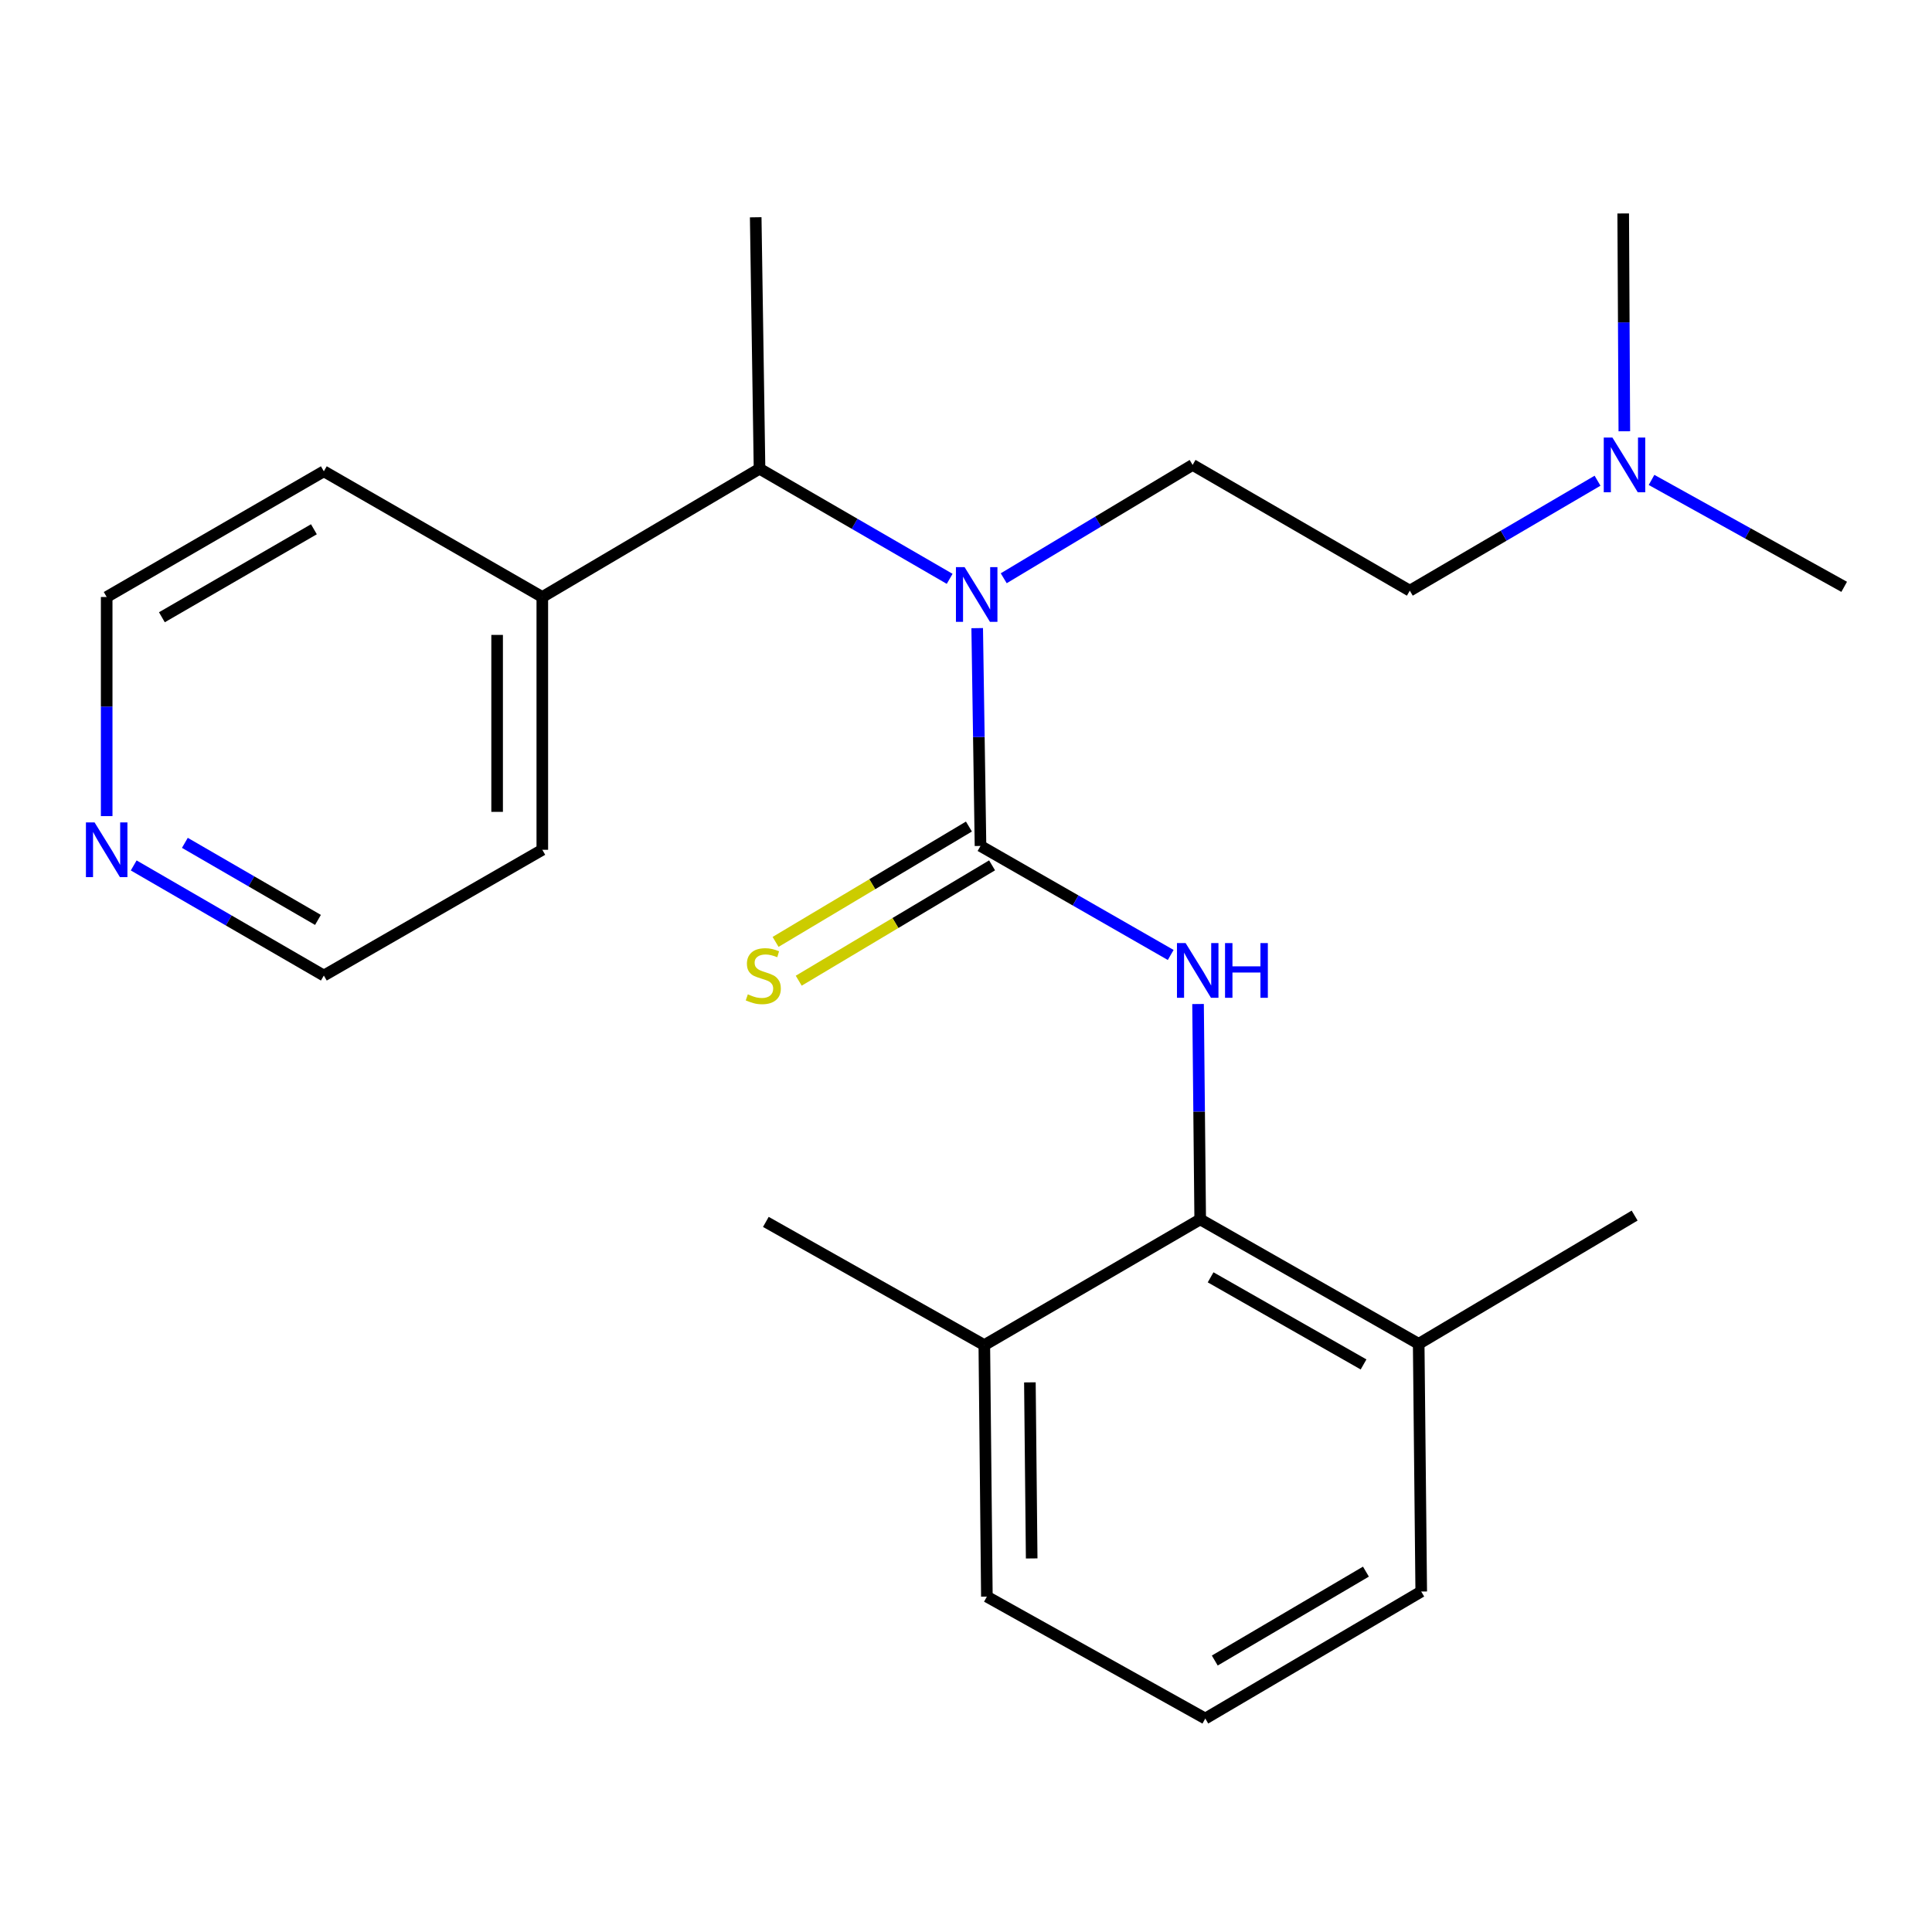 <?xml version='1.0' encoding='iso-8859-1'?>
<svg version='1.1' baseProfile='full'
              xmlns='http://www.w3.org/2000/svg'
                      xmlns:rdkit='http://www.rdkit.org/xml'
                      xmlns:xlink='http://www.w3.org/1999/xlink'
                  xml:space='preserve'
width='1000px' height='1000px' viewBox='0 0 1000 1000'>
<!-- END OF HEADER -->
<rect style='opacity:1.0;fill:#FFFFFF;stroke:none' width='1000' height='1000' x='0' y='0'> </rect>
<path class='bond-0' d='M 507.506,437.86 L 556.731,466.074' style='fill:none;fill-rule:evenodd;stroke:#000000;stroke-width:6px;stroke-linecap:butt;stroke-linejoin:miter;stroke-opacity:1' />
<path class='bond-0' d='M 556.731,466.074 L 605.956,494.287' style='fill:none;fill-rule:evenodd;stroke:#0000FF;stroke-width:6px;stroke-linecap:butt;stroke-linejoin:miter;stroke-opacity:1' />
<path class='bond-1' d='M 507.506,437.86 L 506.651,381.49' style='fill:none;fill-rule:evenodd;stroke:#000000;stroke-width:6px;stroke-linecap:butt;stroke-linejoin:miter;stroke-opacity:1' />
<path class='bond-1' d='M 506.651,381.49 L 505.795,325.121' style='fill:none;fill-rule:evenodd;stroke:#0000FF;stroke-width:6px;stroke-linecap:butt;stroke-linejoin:miter;stroke-opacity:1' />
<path class='bond-4' d='M 501.514,427.817 L 451.476,457.67' style='fill:none;fill-rule:evenodd;stroke:#000000;stroke-width:6px;stroke-linecap:butt;stroke-linejoin:miter;stroke-opacity:1' />
<path class='bond-4' d='M 451.476,457.67 L 401.438,487.524' style='fill:none;fill-rule:evenodd;stroke:#CCCC00;stroke-width:6px;stroke-linecap:butt;stroke-linejoin:miter;stroke-opacity:1' />
<path class='bond-4' d='M 513.498,447.903 L 463.46,477.757' style='fill:none;fill-rule:evenodd;stroke:#000000;stroke-width:6px;stroke-linecap:butt;stroke-linejoin:miter;stroke-opacity:1' />
<path class='bond-4' d='M 463.46,477.757 L 413.422,507.611' style='fill:none;fill-rule:evenodd;stroke:#CCCC00;stroke-width:6px;stroke-linecap:butt;stroke-linejoin:miter;stroke-opacity:1' />
<path class='bond-2' d='M 620.109,519.682 L 620.665,575.418' style='fill:none;fill-rule:evenodd;stroke:#0000FF;stroke-width:6px;stroke-linecap:butt;stroke-linejoin:miter;stroke-opacity:1' />
<path class='bond-2' d='M 620.665,575.418 L 621.222,631.154' style='fill:none;fill-rule:evenodd;stroke:#000000;stroke-width:6px;stroke-linecap:butt;stroke-linejoin:miter;stroke-opacity:1' />
<path class='bond-3' d='M 491.544,299.607 L 442.336,271.112' style='fill:none;fill-rule:evenodd;stroke:#0000FF;stroke-width:6px;stroke-linecap:butt;stroke-linejoin:miter;stroke-opacity:1' />
<path class='bond-3' d='M 442.336,271.112 L 393.128,242.616' style='fill:none;fill-rule:evenodd;stroke:#000000;stroke-width:6px;stroke-linecap:butt;stroke-linejoin:miter;stroke-opacity:1' />
<path class='bond-5' d='M 519.53,299.307 L 568.413,269.974' style='fill:none;fill-rule:evenodd;stroke:#0000FF;stroke-width:6px;stroke-linecap:butt;stroke-linejoin:miter;stroke-opacity:1' />
<path class='bond-5' d='M 568.413,269.974 L 617.297,240.641' style='fill:none;fill-rule:evenodd;stroke:#000000;stroke-width:6px;stroke-linecap:butt;stroke-linejoin:miter;stroke-opacity:1' />
<path class='bond-6' d='M 621.222,631.154 L 734.313,695.568' style='fill:none;fill-rule:evenodd;stroke:#000000;stroke-width:6px;stroke-linecap:butt;stroke-linejoin:miter;stroke-opacity:1' />
<path class='bond-6' d='M 626.609,661.141 L 705.773,706.231' style='fill:none;fill-rule:evenodd;stroke:#000000;stroke-width:6px;stroke-linecap:butt;stroke-linejoin:miter;stroke-opacity:1' />
<path class='bond-7' d='M 621.222,631.154 L 509.481,696.218' style='fill:none;fill-rule:evenodd;stroke:#000000;stroke-width:6px;stroke-linecap:butt;stroke-linejoin:miter;stroke-opacity:1' />
<path class='bond-9' d='M 393.128,242.616 L 280.699,309.006' style='fill:none;fill-rule:evenodd;stroke:#000000;stroke-width:6px;stroke-linecap:butt;stroke-linejoin:miter;stroke-opacity:1' />
<path class='bond-12' d='M 393.128,242.616 L 391.153,112.463' style='fill:none;fill-rule:evenodd;stroke:#000000;stroke-width:6px;stroke-linecap:butt;stroke-linejoin:miter;stroke-opacity:1' />
<path class='bond-10' d='M 617.297,240.641 L 729.713,305.731' style='fill:none;fill-rule:evenodd;stroke:#000000;stroke-width:6px;stroke-linecap:butt;stroke-linejoin:miter;stroke-opacity:1' />
<path class='bond-17' d='M 734.313,695.568 L 735.626,823.773' style='fill:none;fill-rule:evenodd;stroke:#000000;stroke-width:6px;stroke-linecap:butt;stroke-linejoin:miter;stroke-opacity:1' />
<path class='bond-21' d='M 734.313,695.568 L 846.08,629.179' style='fill:none;fill-rule:evenodd;stroke:#000000;stroke-width:6px;stroke-linecap:butt;stroke-linejoin:miter;stroke-opacity:1' />
<path class='bond-16' d='M 509.481,696.218 L 510.807,826.411' style='fill:none;fill-rule:evenodd;stroke:#000000;stroke-width:6px;stroke-linecap:butt;stroke-linejoin:miter;stroke-opacity:1' />
<path class='bond-16' d='M 533.069,715.509 L 533.997,806.644' style='fill:none;fill-rule:evenodd;stroke:#000000;stroke-width:6px;stroke-linecap:butt;stroke-linejoin:miter;stroke-opacity:1' />
<path class='bond-20' d='M 509.481,696.218 L 396.403,632.454' style='fill:none;fill-rule:evenodd;stroke:#000000;stroke-width:6px;stroke-linecap:butt;stroke-linejoin:miter;stroke-opacity:1' />
<path class='bond-8' d='M 69.204,447.948 L 118.412,476.443' style='fill:none;fill-rule:evenodd;stroke:#0000FF;stroke-width:6px;stroke-linecap:butt;stroke-linejoin:miter;stroke-opacity:1' />
<path class='bond-8' d='M 118.412,476.443 L 167.62,504.938' style='fill:none;fill-rule:evenodd;stroke:#000000;stroke-width:6px;stroke-linecap:butt;stroke-linejoin:miter;stroke-opacity:1' />
<path class='bond-8' d='M 95.688,436.255 L 130.133,456.201' style='fill:none;fill-rule:evenodd;stroke:#0000FF;stroke-width:6px;stroke-linecap:butt;stroke-linejoin:miter;stroke-opacity:1' />
<path class='bond-8' d='M 130.133,456.201 L 164.579,476.148' style='fill:none;fill-rule:evenodd;stroke:#000000;stroke-width:6px;stroke-linecap:butt;stroke-linejoin:miter;stroke-opacity:1' />
<path class='bond-25' d='M 55.217,422.417 L 55.217,365.711' style='fill:none;fill-rule:evenodd;stroke:#0000FF;stroke-width:6px;stroke-linecap:butt;stroke-linejoin:miter;stroke-opacity:1' />
<path class='bond-25' d='M 55.217,365.711 L 55.217,309.006' style='fill:none;fill-rule:evenodd;stroke:#000000;stroke-width:6px;stroke-linecap:butt;stroke-linejoin:miter;stroke-opacity:1' />
<path class='bond-18' d='M 280.699,309.006 L 167.62,243.942' style='fill:none;fill-rule:evenodd;stroke:#000000;stroke-width:6px;stroke-linecap:butt;stroke-linejoin:miter;stroke-opacity:1' />
<path class='bond-19' d='M 280.699,309.006 L 280.699,439.848' style='fill:none;fill-rule:evenodd;stroke:#000000;stroke-width:6px;stroke-linecap:butt;stroke-linejoin:miter;stroke-opacity:1' />
<path class='bond-19' d='M 257.309,328.632 L 257.309,420.222' style='fill:none;fill-rule:evenodd;stroke:#000000;stroke-width:6px;stroke-linecap:butt;stroke-linejoin:miter;stroke-opacity:1' />
<path class='bond-11' d='M 729.713,305.731 L 778.298,277.274' style='fill:none;fill-rule:evenodd;stroke:#000000;stroke-width:6px;stroke-linecap:butt;stroke-linejoin:miter;stroke-opacity:1' />
<path class='bond-11' d='M 778.298,277.274 L 826.883,248.818' style='fill:none;fill-rule:evenodd;stroke:#0000FF;stroke-width:6px;stroke-linecap:butt;stroke-linejoin:miter;stroke-opacity:1' />
<path class='bond-22' d='M 840.753,223.227 L 840.46,166.858' style='fill:none;fill-rule:evenodd;stroke:#0000FF;stroke-width:6px;stroke-linecap:butt;stroke-linejoin:miter;stroke-opacity:1' />
<path class='bond-22' d='M 840.46,166.858 L 840.167,110.488' style='fill:none;fill-rule:evenodd;stroke:#000000;stroke-width:6px;stroke-linecap:butt;stroke-linejoin:miter;stroke-opacity:1' />
<path class='bond-23' d='M 854.834,248.406 L 904.69,276.074' style='fill:none;fill-rule:evenodd;stroke:#0000FF;stroke-width:6px;stroke-linecap:butt;stroke-linejoin:miter;stroke-opacity:1' />
<path class='bond-23' d='M 904.69,276.074 L 954.545,303.743' style='fill:none;fill-rule:evenodd;stroke:#000000;stroke-width:6px;stroke-linecap:butt;stroke-linejoin:miter;stroke-opacity:1' />
<path class='bond-13' d='M 623.86,889.512 L 510.807,826.411' style='fill:none;fill-rule:evenodd;stroke:#000000;stroke-width:6px;stroke-linecap:butt;stroke-linejoin:miter;stroke-opacity:1' />
<path class='bond-24' d='M 623.86,889.512 L 735.626,823.773' style='fill:none;fill-rule:evenodd;stroke:#000000;stroke-width:6px;stroke-linecap:butt;stroke-linejoin:miter;stroke-opacity:1' />
<path class='bond-24' d='M 628.766,859.49 L 707.002,813.472' style='fill:none;fill-rule:evenodd;stroke:#000000;stroke-width:6px;stroke-linecap:butt;stroke-linejoin:miter;stroke-opacity:1' />
<path class='bond-14' d='M 55.217,309.006 L 167.62,243.942' style='fill:none;fill-rule:evenodd;stroke:#000000;stroke-width:6px;stroke-linecap:butt;stroke-linejoin:miter;stroke-opacity:1' />
<path class='bond-14' d='M 83.795,319.49 L 162.477,273.945' style='fill:none;fill-rule:evenodd;stroke:#000000;stroke-width:6px;stroke-linecap:butt;stroke-linejoin:miter;stroke-opacity:1' />
<path class='bond-15' d='M 167.62,504.938 L 280.699,439.848' style='fill:none;fill-rule:evenodd;stroke:#000000;stroke-width:6px;stroke-linecap:butt;stroke-linejoin:miter;stroke-opacity:1' />
<path  class='atom-1' d='M 613.675 488.14
L 622.955 503.14
Q 623.875 504.62, 625.355 507.3
Q 626.835 509.98, 626.915 510.14
L 626.915 488.14
L 630.675 488.14
L 630.675 516.46
L 626.795 516.46
L 616.835 500.06
Q 615.675 498.14, 614.435 495.94
Q 613.235 493.74, 612.875 493.06
L 612.875 516.46
L 609.195 516.46
L 609.195 488.14
L 613.675 488.14
' fill='#0000FF'/>
<path  class='atom-1' d='M 634.075 488.14
L 637.915 488.14
L 637.915 500.18
L 652.395 500.18
L 652.395 488.14
L 656.235 488.14
L 656.235 516.46
L 652.395 516.46
L 652.395 503.38
L 637.915 503.38
L 637.915 516.46
L 634.075 516.46
L 634.075 488.14
' fill='#0000FF'/>
<path  class='atom-2' d='M 499.271 293.546
L 508.551 308.546
Q 509.471 310.026, 510.951 312.706
Q 512.431 315.386, 512.511 315.546
L 512.511 293.546
L 516.271 293.546
L 516.271 321.866
L 512.391 321.866
L 502.431 305.466
Q 501.271 303.546, 500.031 301.346
Q 498.831 299.146, 498.471 298.466
L 498.471 321.866
L 494.791 321.866
L 494.791 293.546
L 499.271 293.546
' fill='#0000FF'/>
<path  class='atom-5' d='M 387.077 514.658
Q 387.397 514.778, 388.717 515.338
Q 390.037 515.898, 391.477 516.258
Q 392.957 516.578, 394.397 516.578
Q 397.077 516.578, 398.637 515.298
Q 400.197 513.978, 400.197 511.698
Q 400.197 510.138, 399.397 509.178
Q 398.637 508.218, 397.437 507.698
Q 396.237 507.178, 394.237 506.578
Q 391.717 505.818, 390.197 505.098
Q 388.717 504.378, 387.637 502.858
Q 386.597 501.338, 386.597 498.778
Q 386.597 495.218, 388.997 493.018
Q 391.437 490.818, 396.237 490.818
Q 399.517 490.818, 403.237 492.378
L 402.317 495.458
Q 398.917 494.058, 396.357 494.058
Q 393.597 494.058, 392.077 495.218
Q 390.557 496.338, 390.597 498.298
Q 390.597 499.818, 391.357 500.738
Q 392.157 501.658, 393.277 502.178
Q 394.437 502.698, 396.357 503.298
Q 398.917 504.098, 400.437 504.898
Q 401.957 505.698, 403.037 507.338
Q 404.157 508.938, 404.157 511.698
Q 404.157 515.618, 401.517 517.738
Q 398.917 519.818, 394.557 519.818
Q 392.037 519.818, 390.117 519.258
Q 388.237 518.738, 385.997 517.818
L 387.077 514.658
' fill='#CCCC00'/>
<path  class='atom-9' d='M 48.957 425.688
L 58.237 440.688
Q 59.157 442.168, 60.637 444.848
Q 62.117 447.528, 62.197 447.688
L 62.197 425.688
L 65.957 425.688
L 65.957 454.008
L 62.077 454.008
L 52.117 437.608
Q 50.957 435.688, 49.717 433.488
Q 48.517 431.288, 48.157 430.608
L 48.157 454.008
L 44.477 454.008
L 44.477 425.688
L 48.957 425.688
' fill='#0000FF'/>
<path  class='atom-12' d='M 834.583 226.481
L 843.863 241.481
Q 844.783 242.961, 846.263 245.641
Q 847.743 248.321, 847.823 248.481
L 847.823 226.481
L 851.583 226.481
L 851.583 254.801
L 847.703 254.801
L 837.743 238.401
Q 836.583 236.481, 835.343 234.281
Q 834.143 232.081, 833.783 231.401
L 833.783 254.801
L 830.103 254.801
L 830.103 226.481
L 834.583 226.481
' fill='#0000FF'/>
</svg>
